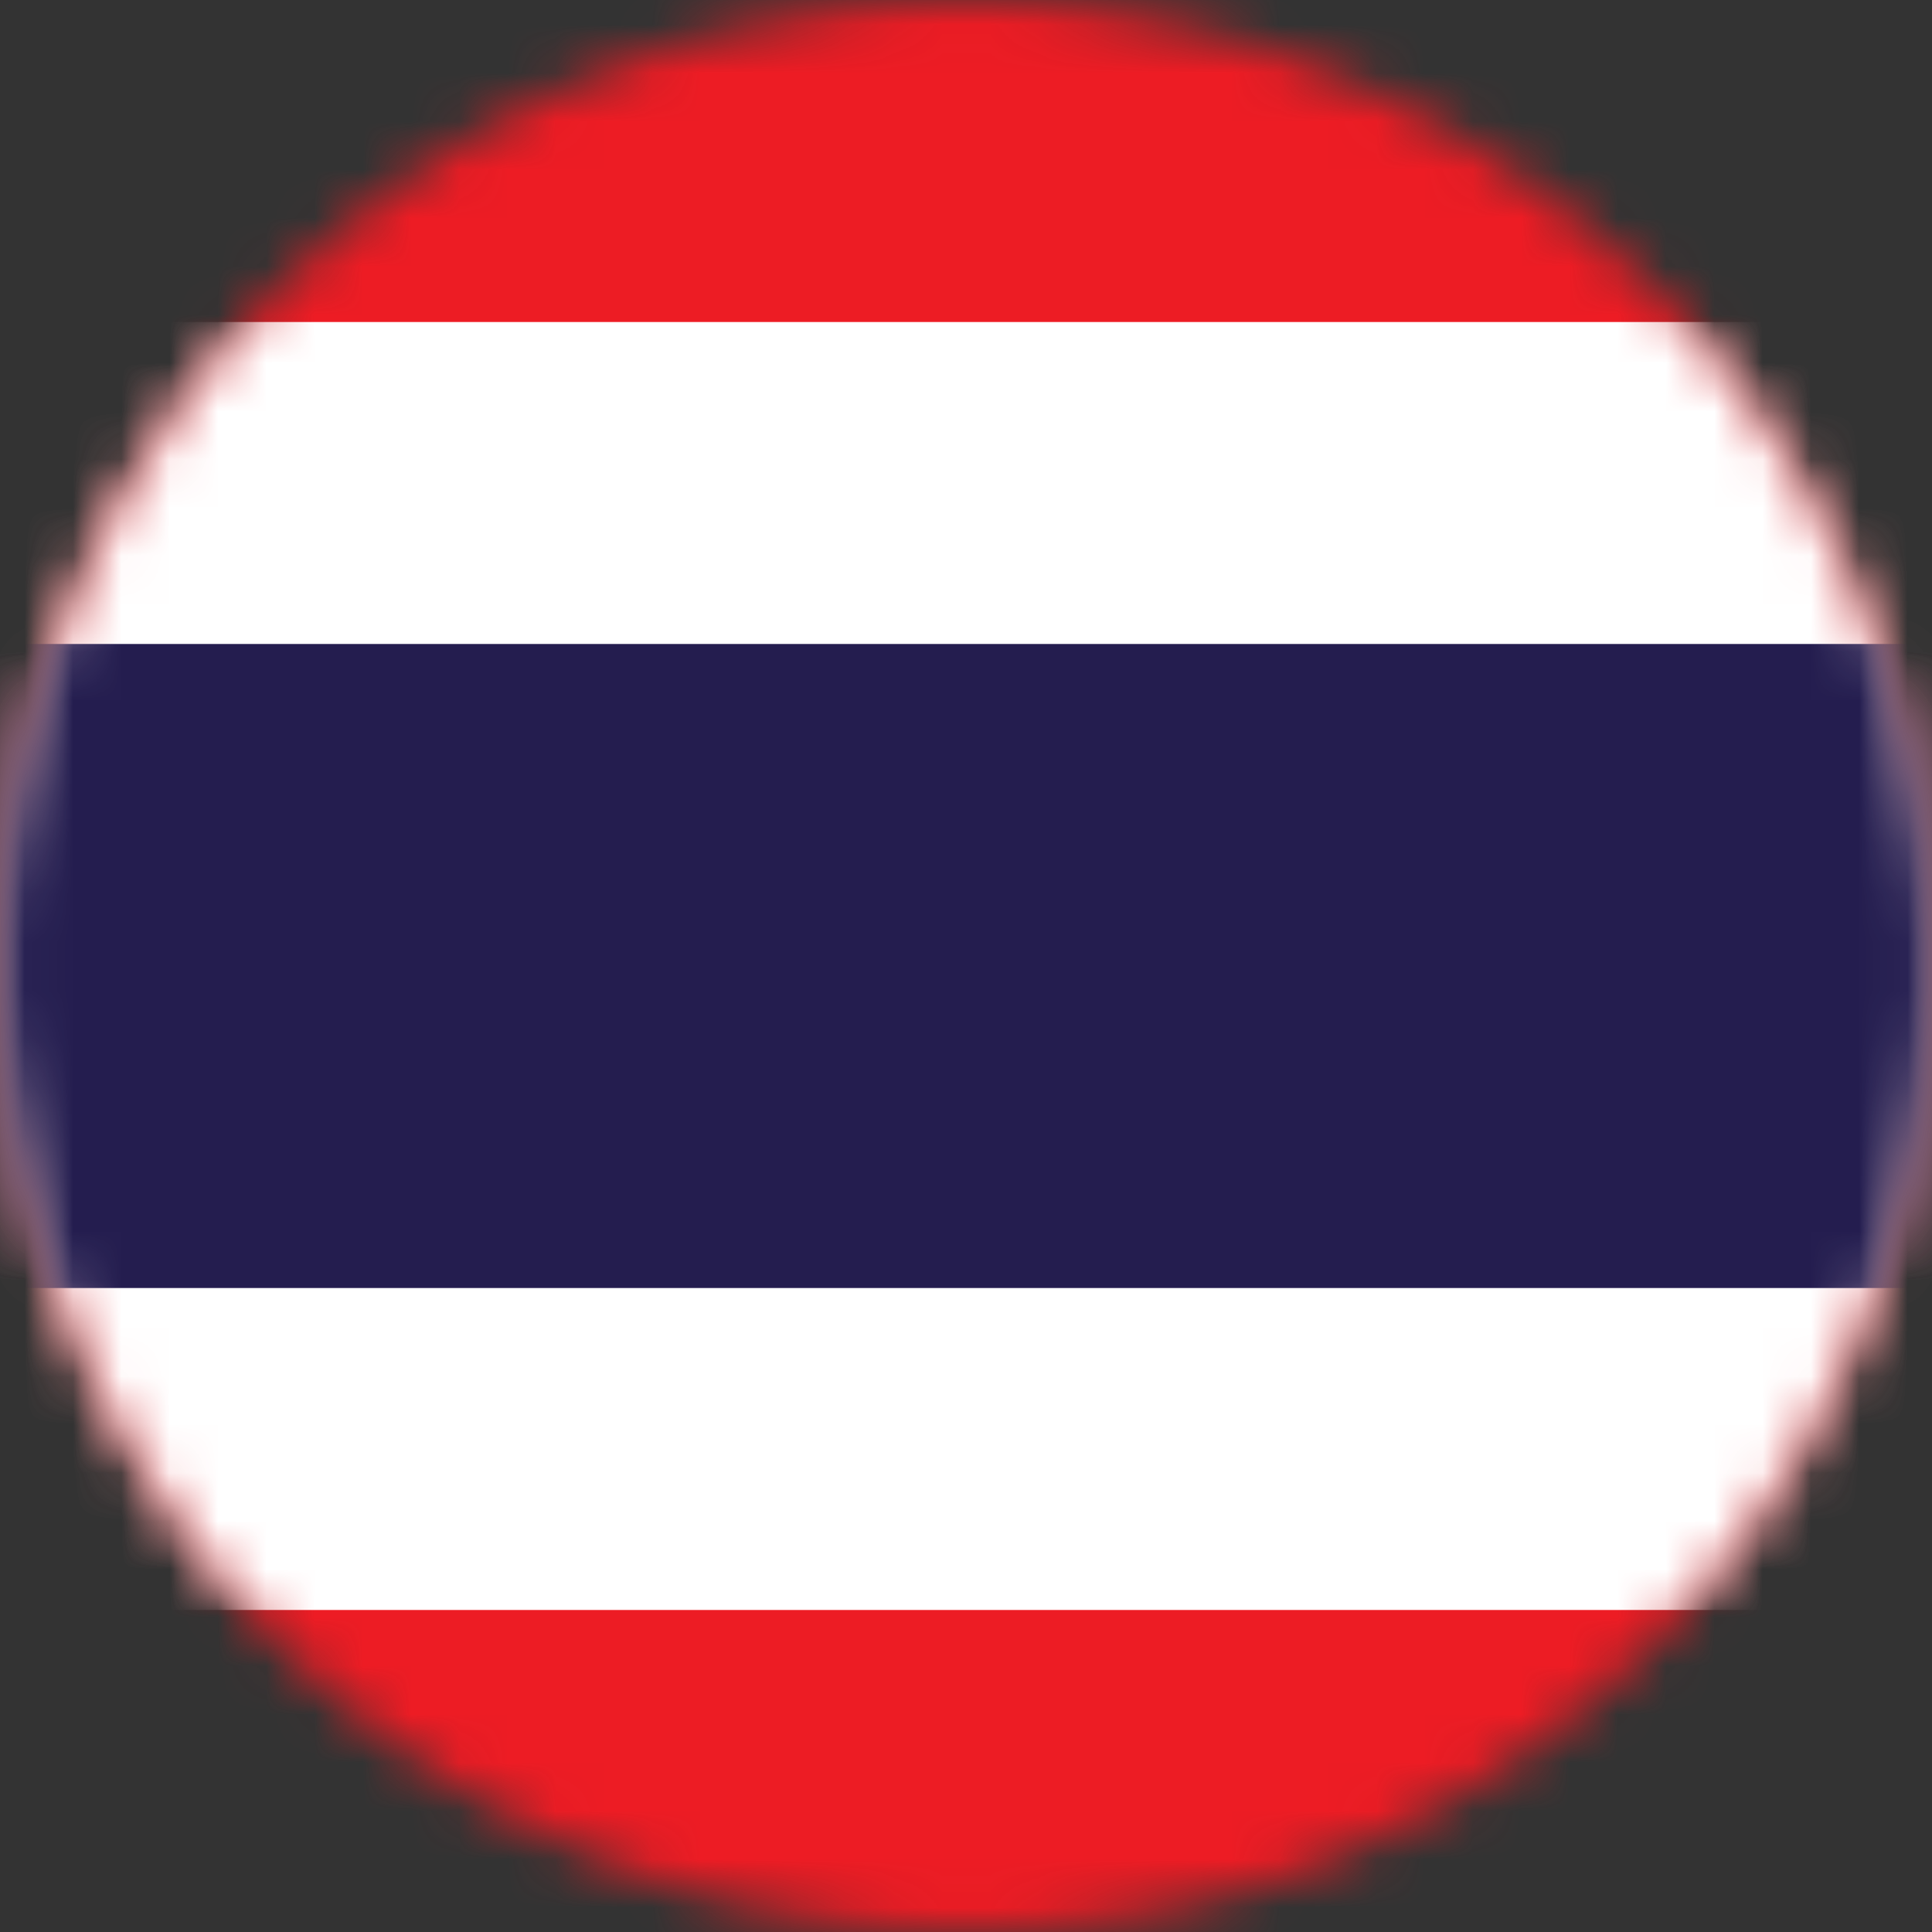 <svg width="40" height="40" viewBox="0 0 40 40" fill="none" xmlns="http://www.w3.org/2000/svg">
<rect x="0" y="0" width="40" height="40" fill="#333333" stroke="none"/>
<g clip-path="url(#clip0_92_10539)">
<mask id="mask0_92_10539" style="mask-type:luminance" maskUnits="userSpaceOnUse" x="0" y="0" width="40" height="40">
<path d="M20 40C31.046 40 40 31.046 40 20C40 8.954 31.046 0 20 0C8.954 0 0 8.954 0 20C0 31.046 8.954 40 20 40Z" fill="white"/>
</mask>
<g mask="url(#mask0_92_10539)">
<path d="M-10 0H50V40H-10V0Z" fill="#ED1C24"/>
</g>
<mask id="mask1_92_10539" style="mask-type:luminance" maskUnits="userSpaceOnUse" x="0" y="0" width="40" height="40">
<path d="M20 40C31.046 40 40 31.046 40 20C40 8.954 31.046 0 20 0C8.954 0 0 8.954 0 20C0 31.046 8.954 40 20 40Z" fill="white"/>
</mask>
<g mask="url(#mask1_92_10539)">
<path d="M-10 6.667H50V33.333H-10V6.667Z" fill="white"/>
</g>
<mask id="mask2_92_10539" style="mask-type:luminance" maskUnits="userSpaceOnUse" x="0" y="0" width="40" height="40">
<path d="M20 40C31.046 40 40 31.046 40 20C40 8.954 31.046 0 20 0C8.954 0 0 8.954 0 20C0 31.046 8.954 40 20 40Z" fill="white"/>
</mask>
<g mask="url(#mask2_92_10539)">
<path d="M-10 13.333H50V26.667H-10V13.333Z" fill="#241D4F"/>
</g>
</g>
<defs>
<clipPath id="clip0_92_10539">
<rect width="40" height="40" fill="white"/>
</clipPath>
</defs>
</svg>
